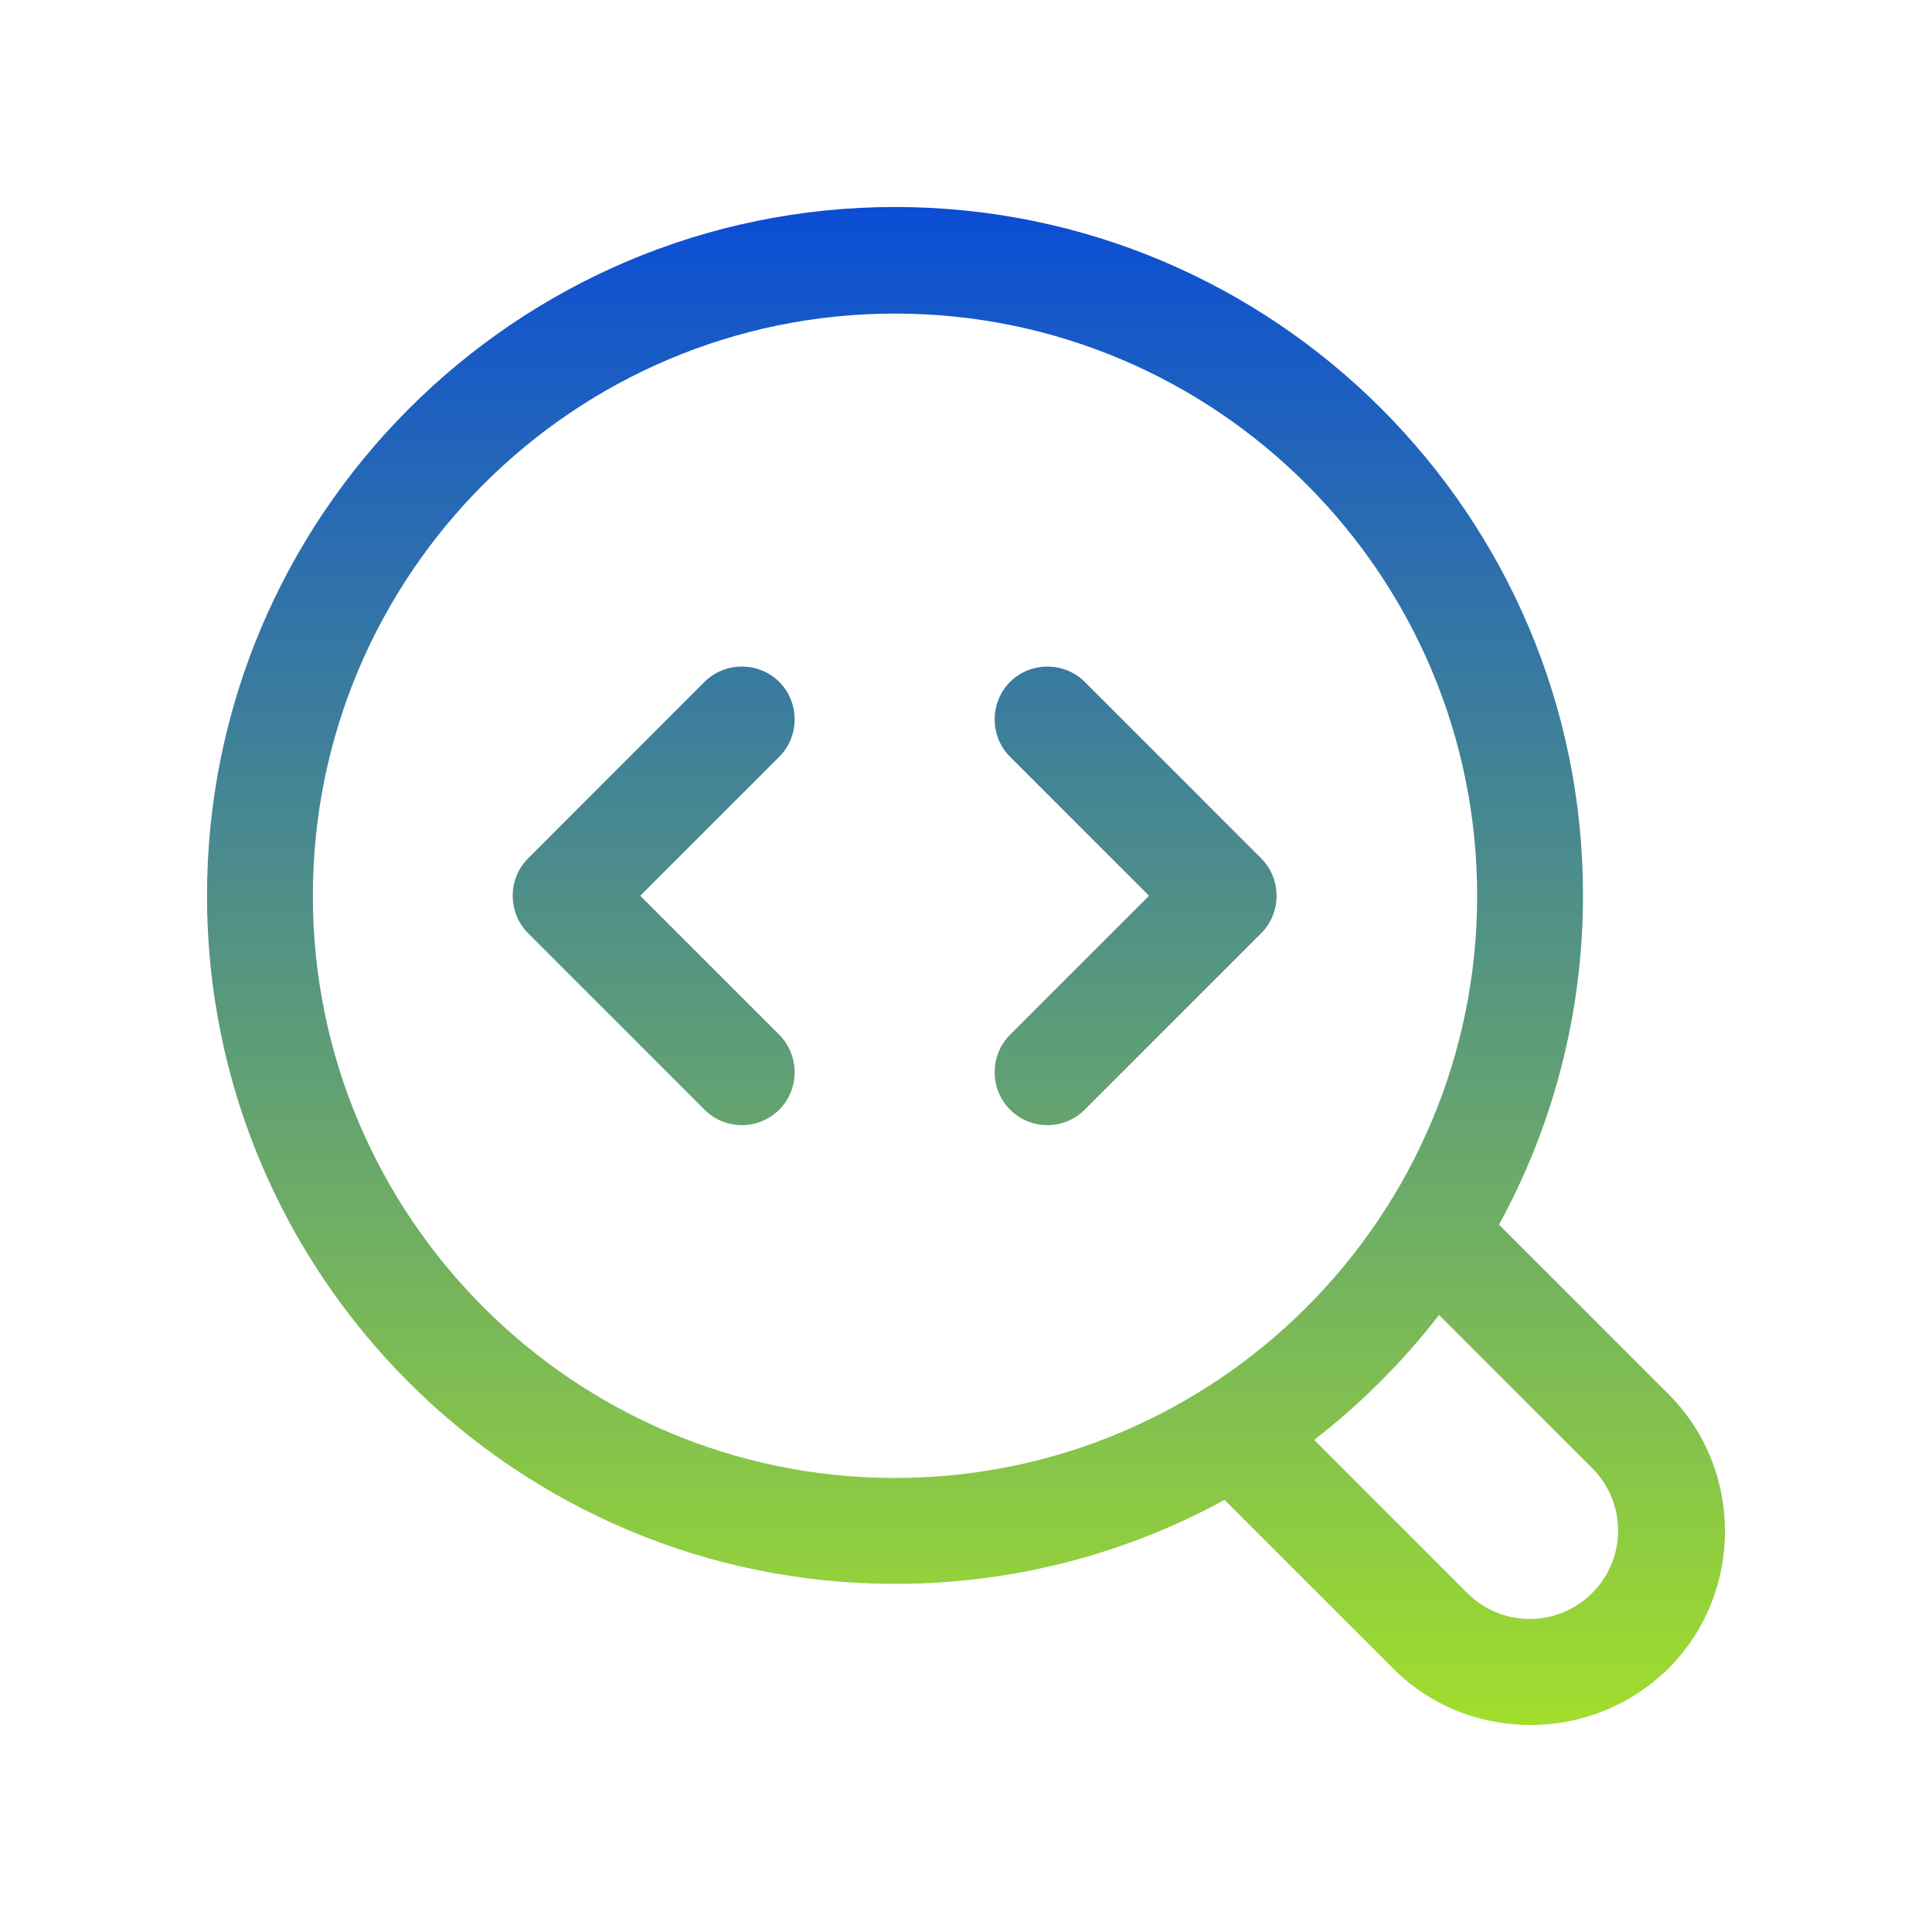 <svg width="56" height="56" viewBox="0 0 56 56" fill="none" xmlns="http://www.w3.org/2000/svg">
<rect width="56" height="56" fill="white"/>
<path d="M48.338 40.386L43.45 35.497C45.004 32.654 45.884 29.401 45.884 25.944C45.884 14.939 36.946 6 25.942 6C14.938 6 6 14.96 6 25.965C6 36.97 14.938 45.909 25.942 45.909C29.398 45.909 32.651 45.029 35.494 43.475L40.382 48.364C41.486 49.468 42.918 50 44.37 50C45.822 50 47.254 49.448 48.359 48.364C50.547 46.175 50.547 42.595 48.359 40.406L48.338 40.386ZM9.068 25.965C9.068 16.657 16.636 9.089 25.942 9.089C35.248 9.089 42.816 16.657 42.816 25.965C42.816 35.272 35.248 42.84 25.942 42.84C16.636 42.84 9.068 35.272 9.068 25.965ZM46.15 46.175C45.148 47.177 43.532 47.177 42.529 46.175L38.091 41.736C39.441 40.693 40.668 39.465 41.711 38.115L46.15 42.554C47.152 43.556 47.152 45.172 46.15 46.175ZM22.588 21.935L18.558 25.965L22.588 29.994C23.181 30.588 23.181 31.57 22.588 32.163C22.281 32.469 21.892 32.613 21.503 32.613C21.115 32.613 20.726 32.469 20.419 32.163L15.306 27.049C14.713 26.456 14.713 25.474 15.306 24.881L20.419 19.767C21.013 19.173 21.994 19.173 22.588 19.767C23.181 20.36 23.181 21.342 22.588 21.935ZM36.557 24.881C37.15 25.474 37.15 26.456 36.557 27.049L31.444 32.163C31.137 32.469 30.748 32.613 30.36 32.613C29.971 32.613 29.583 32.469 29.276 32.163C28.683 31.57 28.683 30.588 29.276 29.994L33.305 25.965L29.276 21.935C28.683 21.342 28.683 20.36 29.276 19.767C29.869 19.173 30.851 19.173 31.444 19.767L36.557 24.881Z" fill="url(#paint0_linear_493_5098)"/>
<defs>
<linearGradient id="paint0_linear_493_5098" x1="28" y1="6" x2="28" y2="50" gradientUnits="userSpaceOnUse">
<stop stop-color="#0A4DD5"/>
<stop offset="1" stop-color="#A1DE2C"/>
</linearGradient>
</defs>
</svg>
